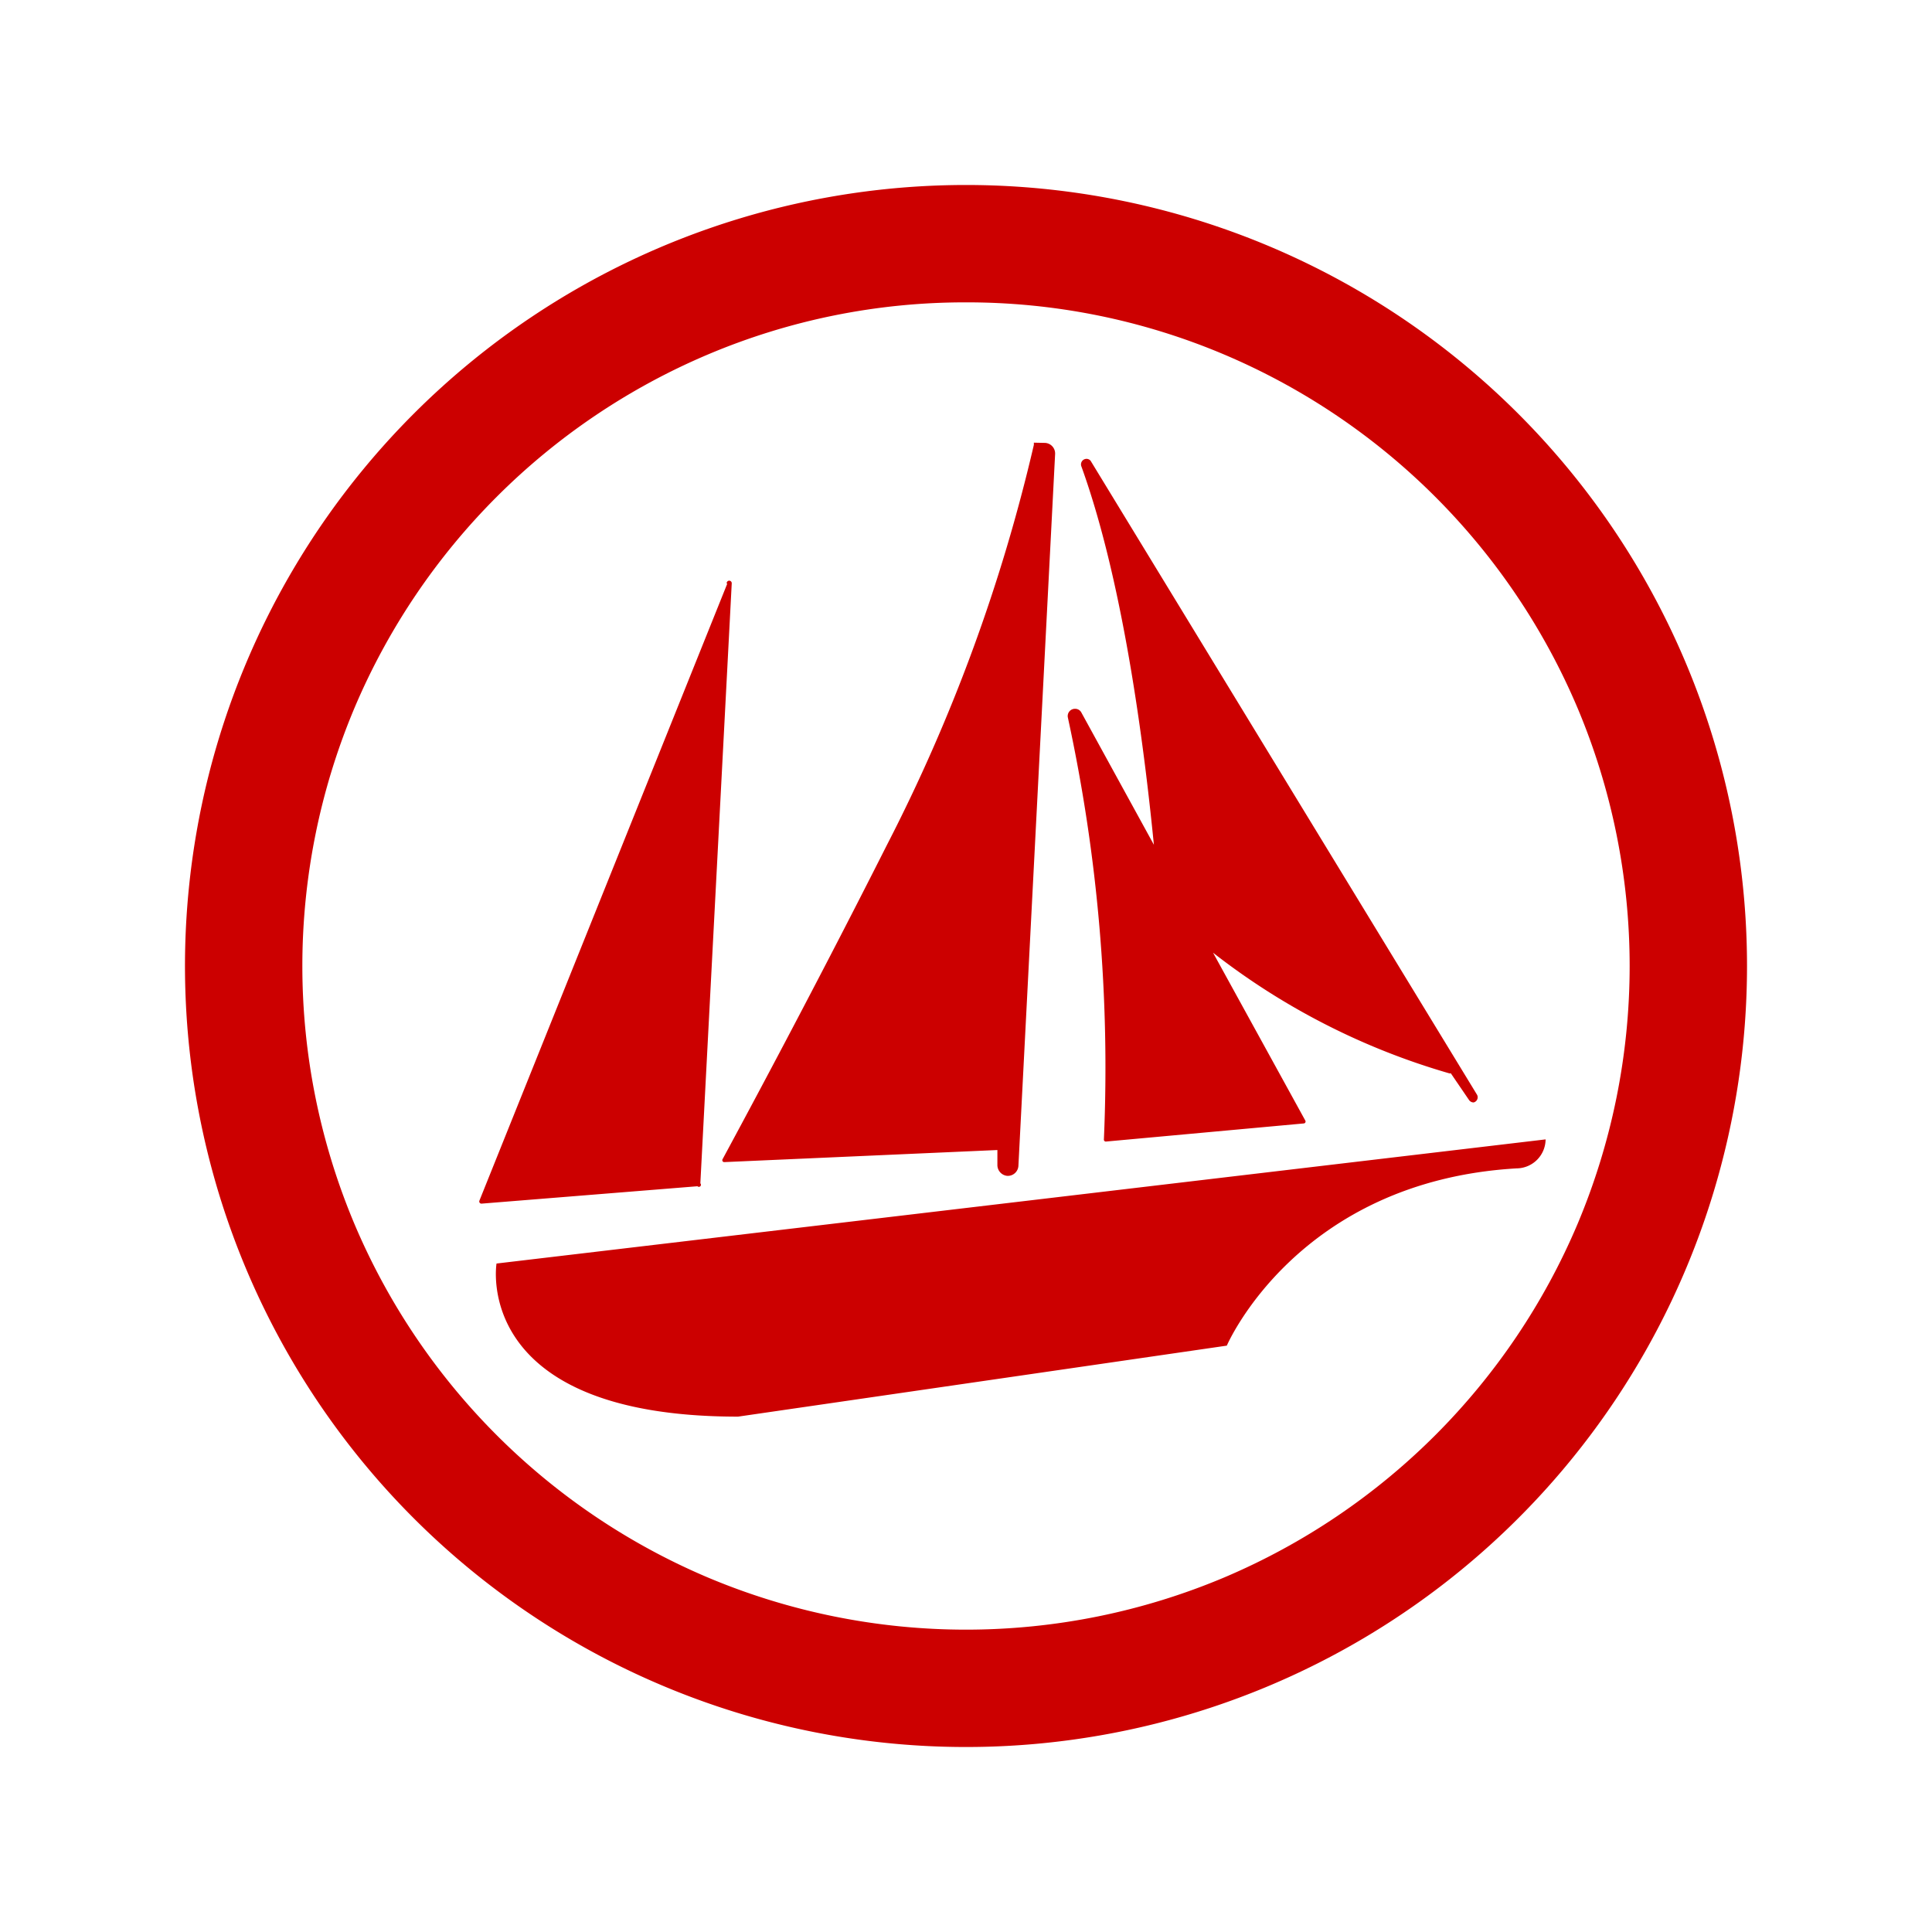 <svg xmlns="http://www.w3.org/2000/svg" width="80" height="80" viewBox="0 0 80 80"><defs><style>.a{fill:#c00;}</style></defs><path class="a" d="M64,47.18,20.56,52.32s-1.06,6.34,10,6.34L50.8,55.72s2.91-6.81,12-7.34A1.21,1.21,0,0,0,64,47.18Zm-33.89-23L19.85,49.72a.09.09,0,0,0,.09.12l8.94-.72A.07.07,0,0,0,29,49l1.3-24.85A.08.08,0,0,0,30.09,24.15ZM61.16,45.33l-16-26.25A.22.22,0,0,0,45,19a.23.23,0,0,0-.22.32c1.84,5.09,2.67,12.34,3,15.66l-3-5.47a.29.29,0,0,0-.26-.16.3.3,0,0,0-.3.37,68.36,68.36,0,0,1,1.49,17.46.08.08,0,0,0,.08.09h0l8.19-.75a.08.08,0,0,0,.07-.12l-3.82-6.95a28.92,28.92,0,0,0,9.8,5,.05.05,0,0,1,.05,0l.75,1.1a.23.23,0,0,0,.19.1h0A.22.22,0,0,0,61.16,45.33Zm-18.35-27v.09A71.48,71.48,0,0,1,36.72,35c-3.27,6.48-6.31,12.09-6.8,13a.08.08,0,0,0,.08.12l11.3-.5,0,.61a.45.45,0,0,0,.41.46h0a.44.44,0,0,0,.46-.41l1.52-29.48a.44.44,0,0,0-.41-.46ZM40,12.52a27.3,27.3,0,0,1,10.69,2.16A27.56,27.56,0,0,1,65.32,29.31a27.53,27.53,0,0,1,0,21.38A27.56,27.56,0,0,1,50.69,65.32a27.53,27.53,0,0,1-21.38,0A27.56,27.56,0,0,1,14.68,50.69a27.53,27.53,0,0,1,0-21.38A27.56,27.56,0,0,1,29.31,14.68,27.3,27.3,0,0,1,40,12.52m0-4.86A32.34,32.34,0,1,0,72.34,40,32.34,32.34,0,0,0,40,7.66Z"/></svg>